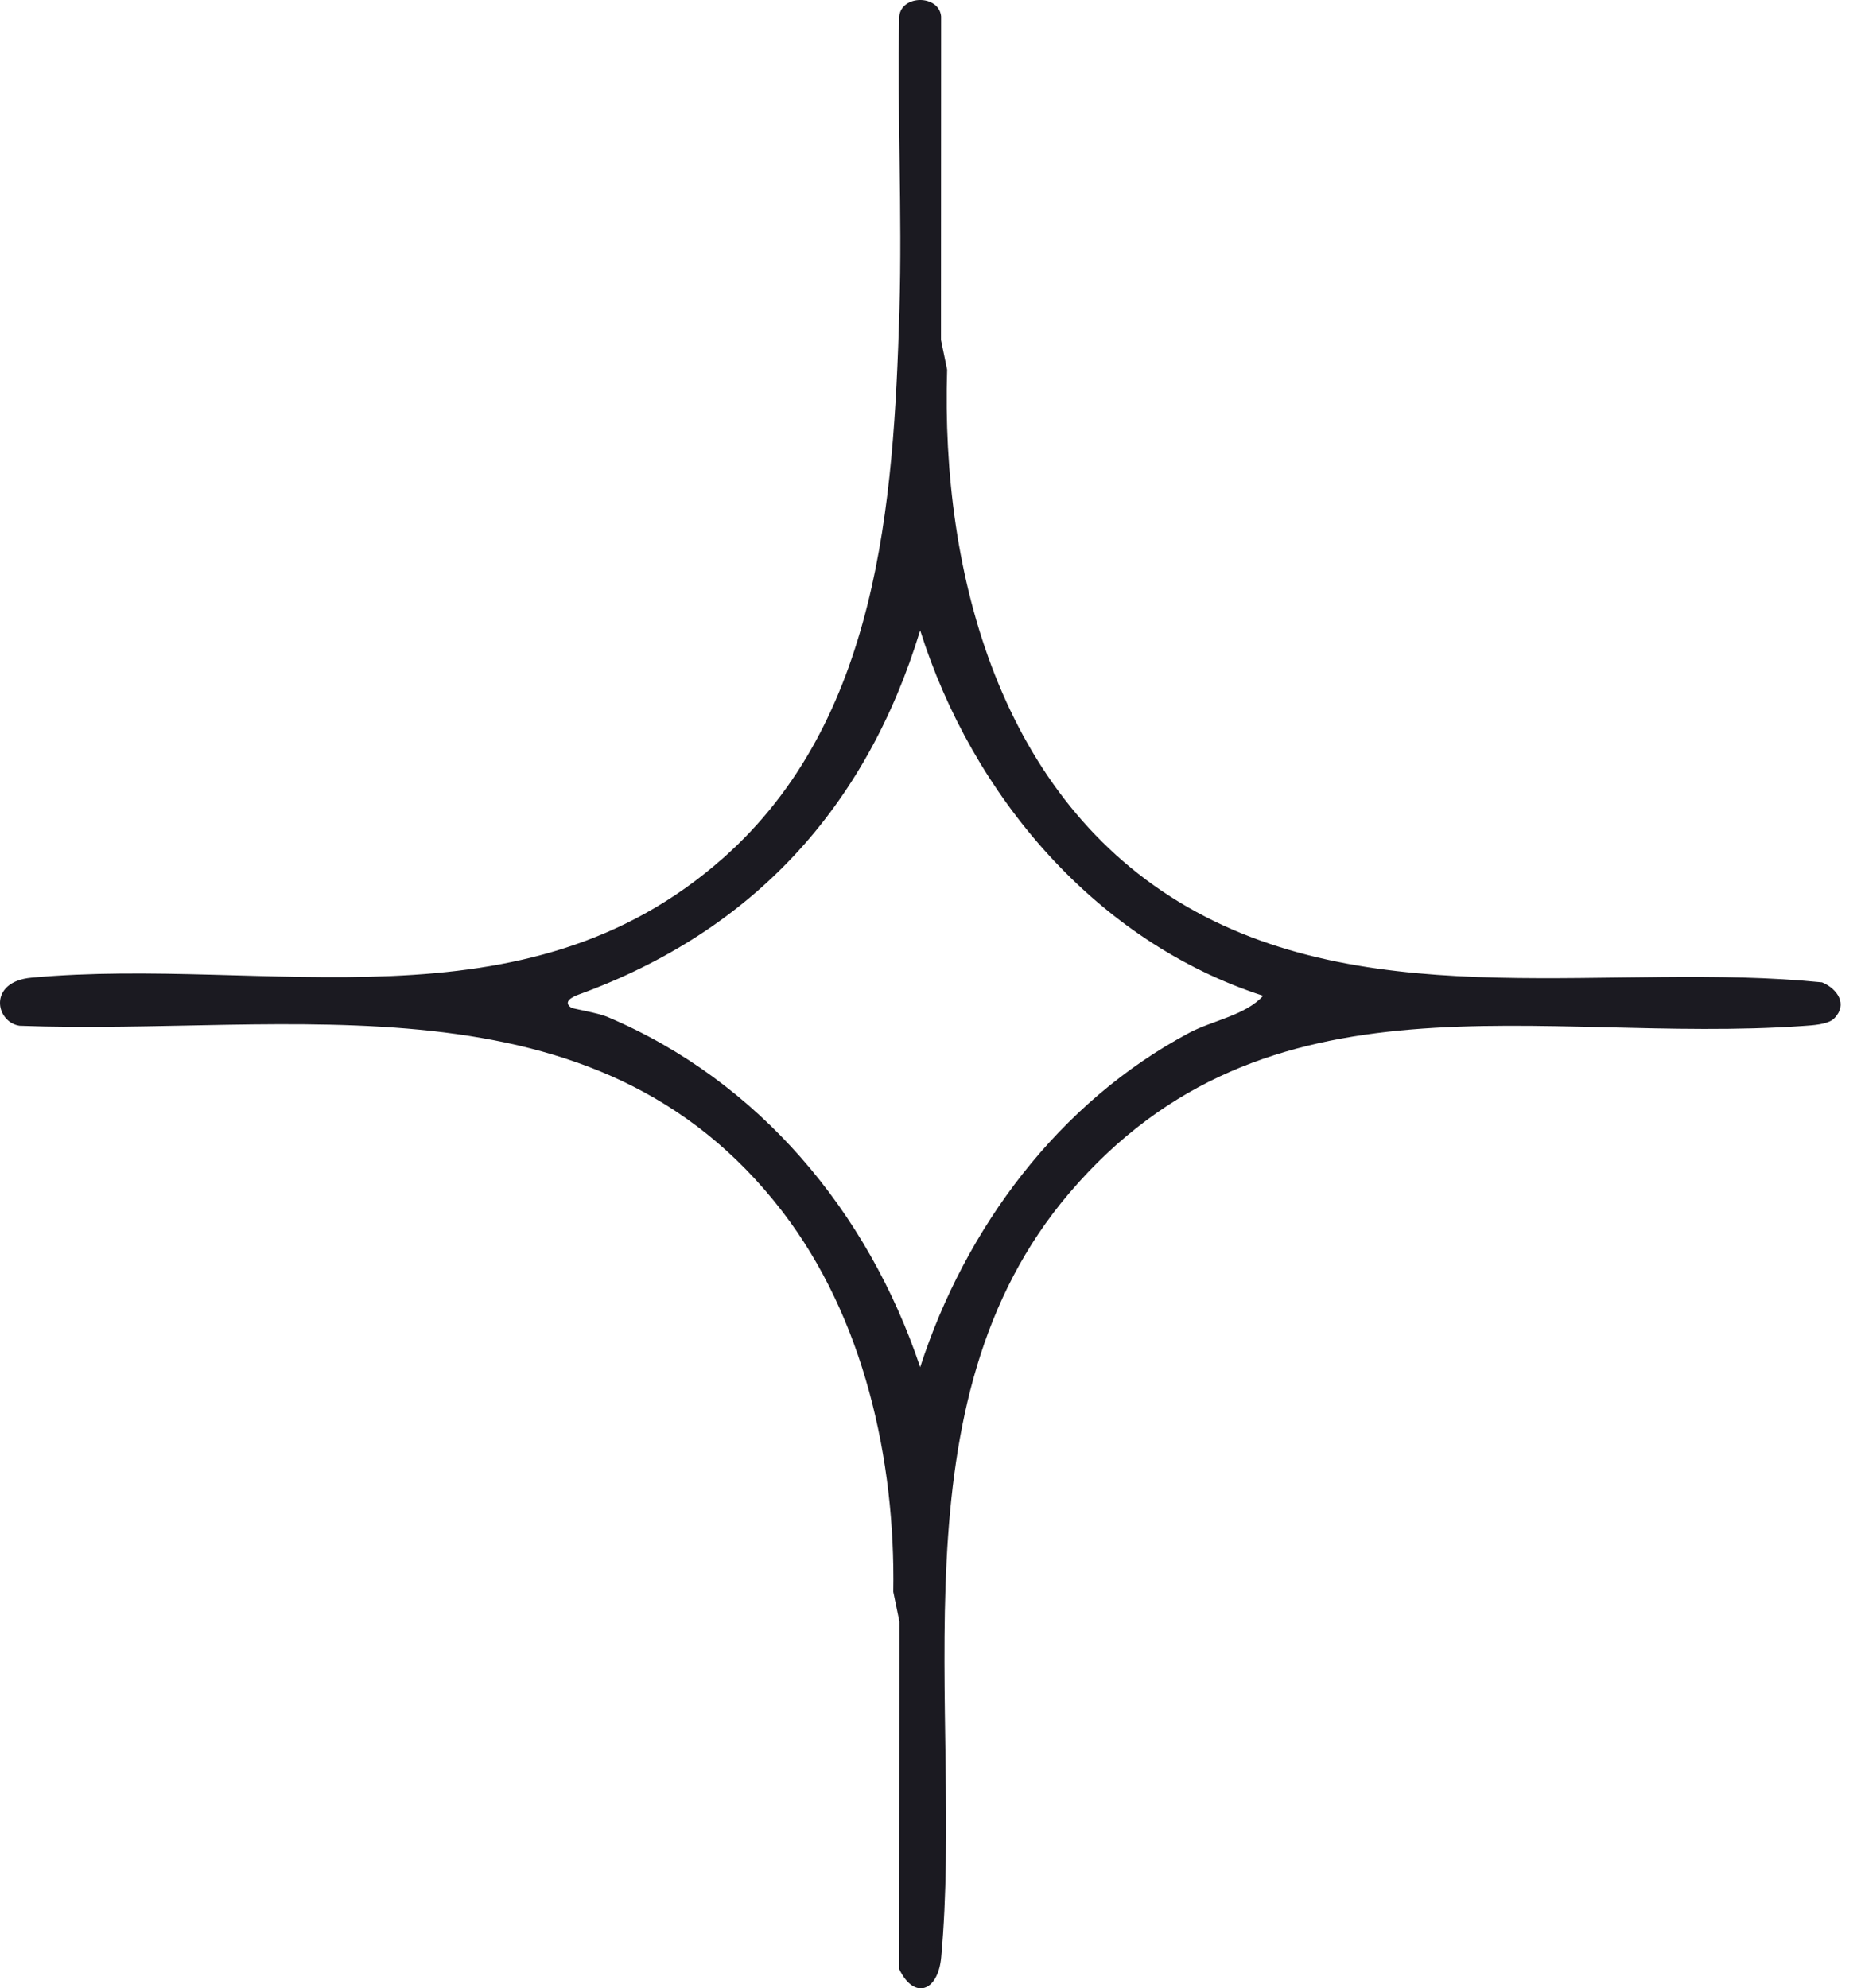 <?xml version="1.0" encoding="utf-8" ?>
<svg xmlns="http://www.w3.org/2000/svg" xmlns:xlink="http://www.w3.org/1999/xlink" width="44" height="47">
	<path fill="#1b1a21" d="M29.864 23.538C25.914 22.26 22.989 18.814 21.756 14.9C20.478 19.097 17.792 22.012 13.687 23.507C13.507 23.572 13.309 23.686 13.507 23.82C13.544 23.844 14.134 23.942 14.353 24.034C17.942 25.55 20.523 28.64 21.756 32.317C22.823 29.02 25.04 26.048 28.124 24.41C28.663 24.124 29.455 23.997 29.864 23.538M43.367 24.072C43.22 24.221 42.842 24.237 42.63 24.252C36.381 24.688 29.952 22.719 25.278 28.206C21.05 33.171 22.787 40.408 22.253 46.265C22.179 47.074 21.617 47.283 21.261 46.547L21.265 38.331L21.12 37.627C21.172 34.498 20.425 31.149 18.503 28.645C14.069 22.87 6.852 24.488 0.463 24.247C-0.108 24.162 -0.293 23.205 0.744 23.11C6.341 22.597 12.379 24.463 17.102 20.279C20.767 17.033 21.13 11.909 21.265 7.328C21.333 5.018 21.211 2.697 21.261 0.386C21.314 -0.129 22.199 -0.129 22.251 0.386L22.248 8.036L22.393 8.739C22.243 13.583 23.66 18.896 28.076 21.439C32.55 24.015 38.178 22.724 43.08 23.221C43.446 23.375 43.692 23.742 43.367 24.072" fill-rule="evenodd"/>
</svg>
